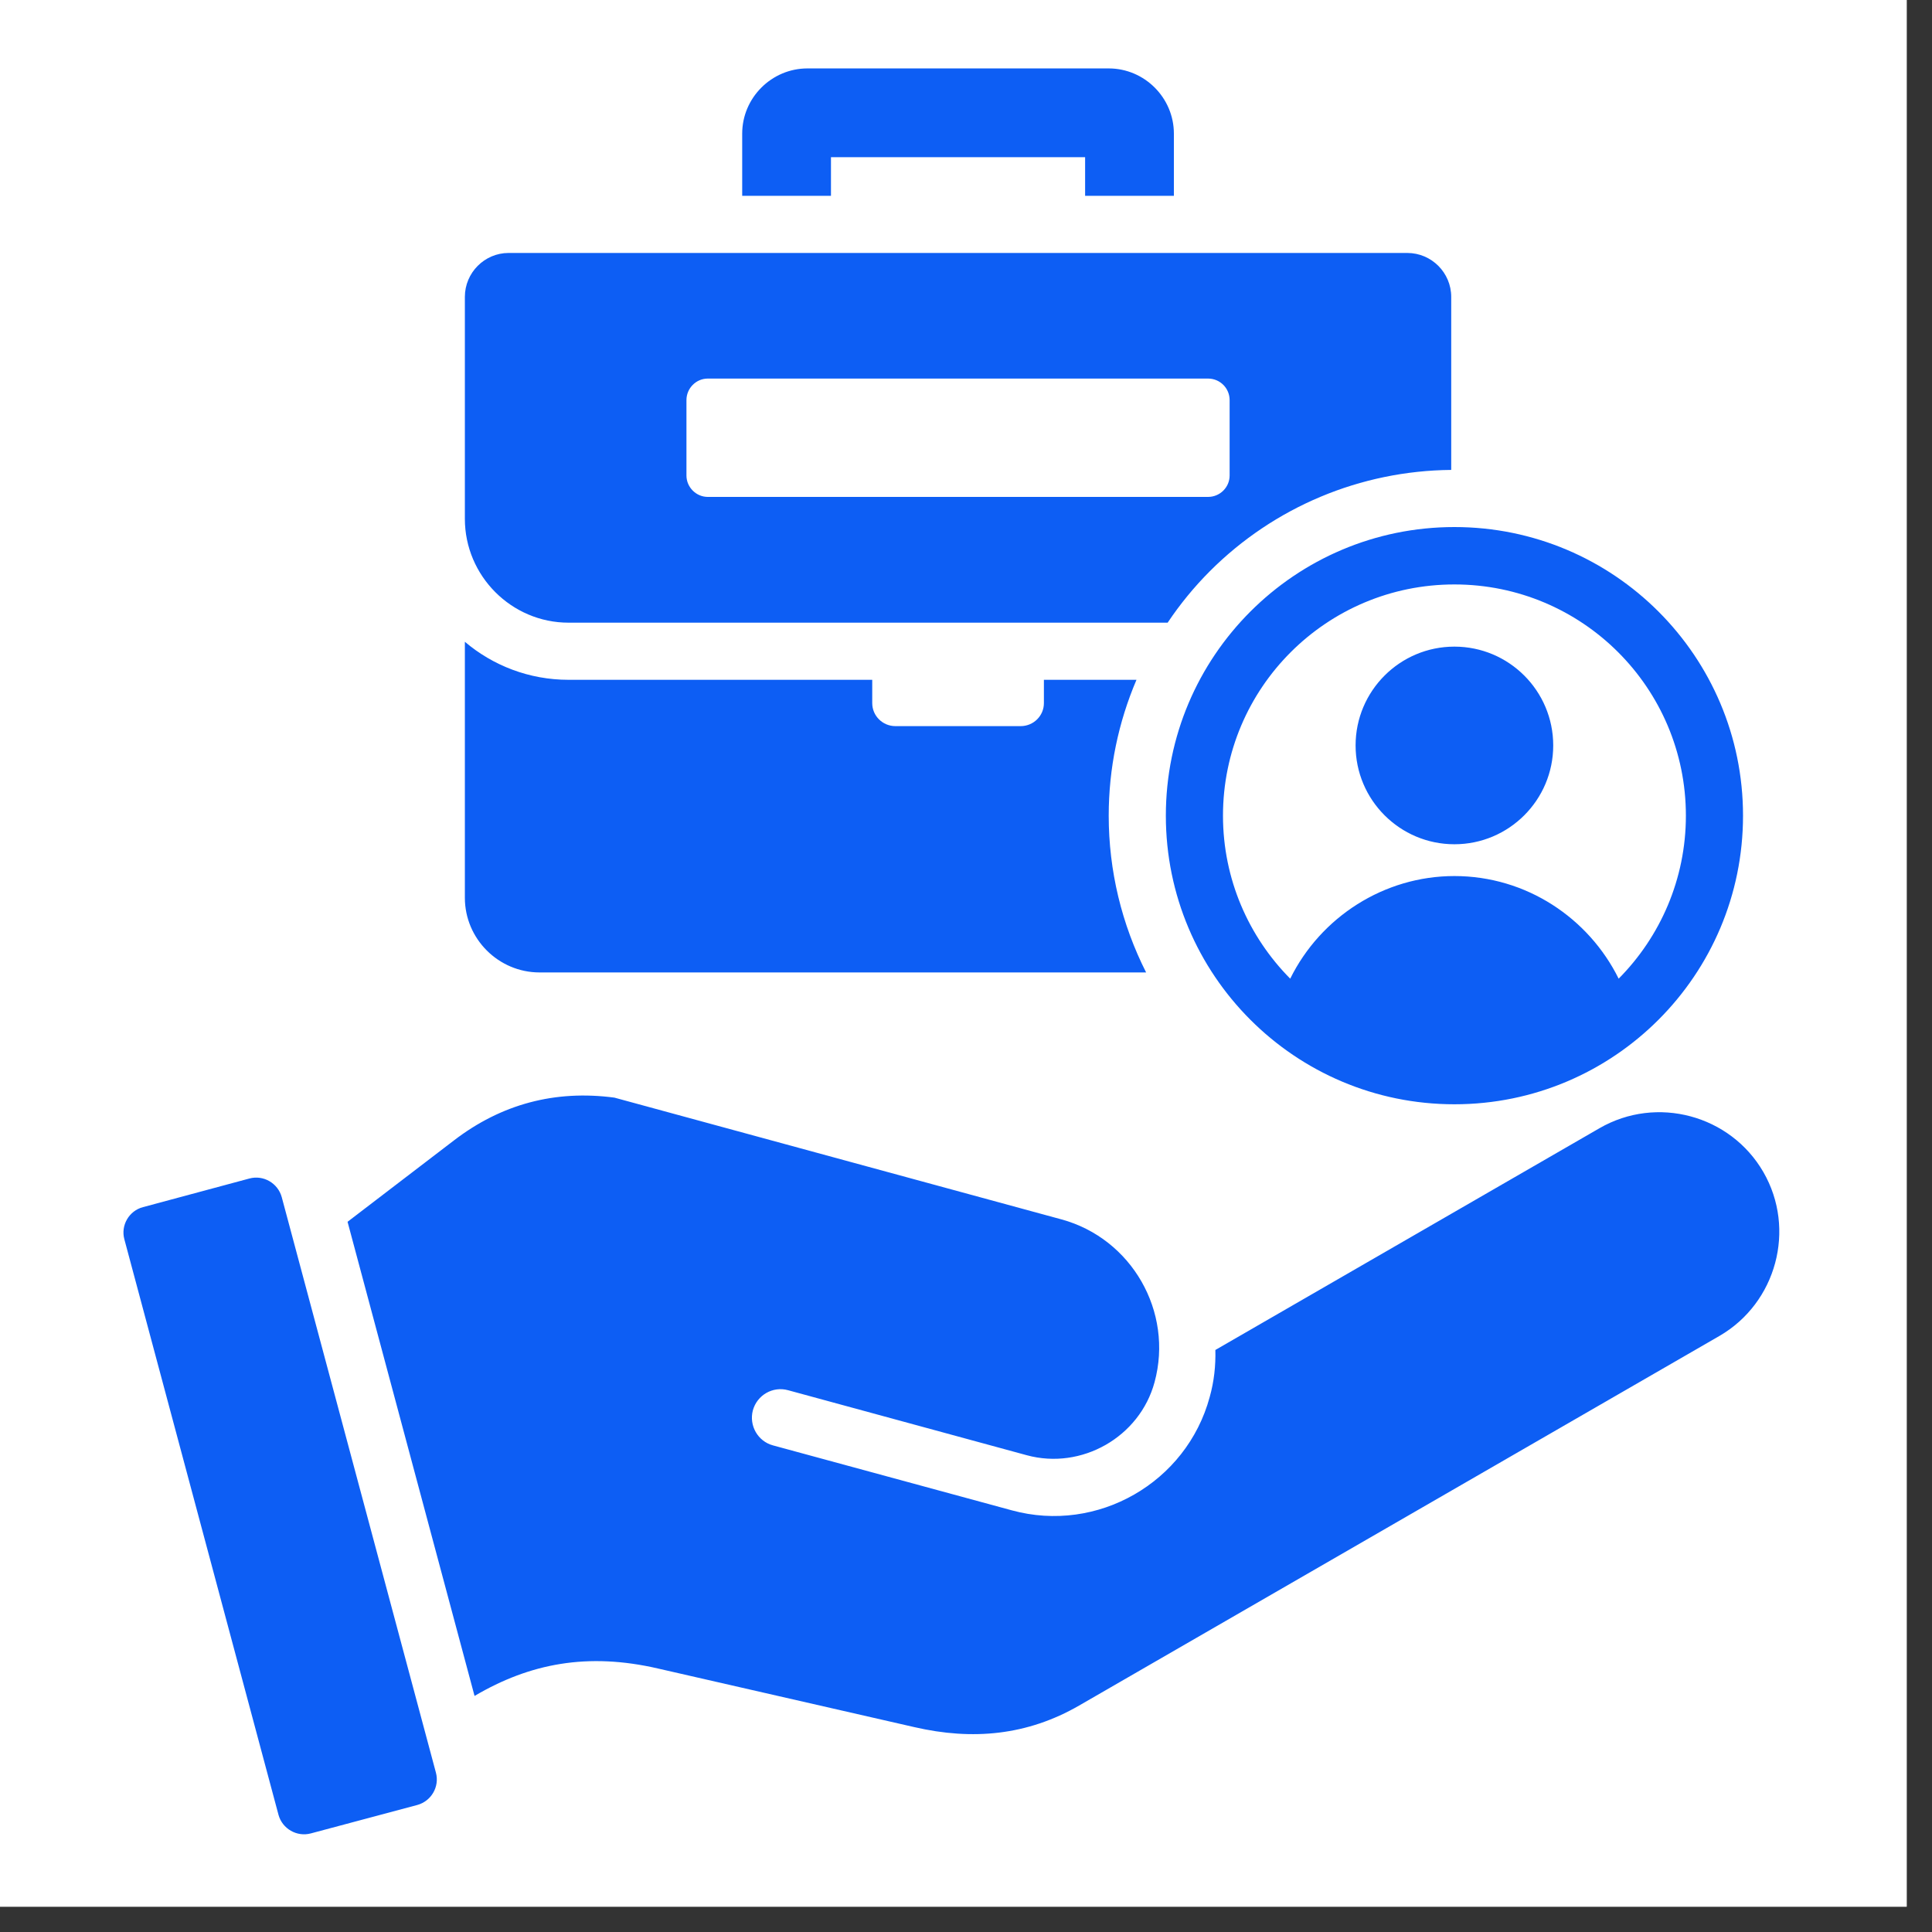 <svg xmlns="http://www.w3.org/2000/svg" xmlns:xlink="http://www.w3.org/1999/xlink" width="50" viewBox="0 0 37.5 37.5" height="50" preserveAspectRatio="xMidYMid meet"><rect x="0" y="0" width="37.5" height="37.5" fill="#333333" stroke="none"/><defs><clipPath id="a6c8bc9192"><path d="M 0 0 L 37.008 0 L 37.008 37.008 L 0 37.008 Z M 0 0 " clip-rule="nonzero"></path></clipPath></defs><g clip-path="url(#a6c8bc9192)"><path fill="#ffffff" d="M 0 0 L 37.008 0 L 37.008 37.008 L 0 37.008 Z M 0 0 " fill-opacity="1" fill-rule="nonzero"></path><path fill="#ffffff" d="M 0 0 L 37.008 0 L 37.008 37.008 L 0 37.008 Z M 0 0 " fill-opacity="1" fill-rule="nonzero"></path></g><path fill="#0d5ef4" d="M 22.246 18.875 L 10.473 18.875 C 9.676 18.875 9.023 18.223 9.023 17.426 L 9.023 12.457 C 9.566 12.918 10.27 13.195 11.035 13.195 L 16.93 13.195 L 16.93 13.648 C 16.93 13.895 17.133 14.094 17.379 14.094 L 19.812 14.094 C 20.059 14.094 20.262 13.895 20.262 13.648 L 20.262 13.195 L 22.059 13.195 C 21.707 14.02 21.52 14.914 21.52 15.832 C 21.52 16.902 21.773 17.941 22.246 18.875 Z M 6.746 23.715 L 9.211 32.918 C 10.285 32.285 11.41 32.07 12.777 32.387 L 17.746 33.523 C 18.879 33.785 19.941 33.684 20.945 33.105 L 33.375 25.93 C 34.48 25.289 34.867 23.859 34.227 22.75 C 33.586 21.641 32.156 21.258 31.047 21.898 L 23.59 26.203 C 23.598 26.504 23.566 26.812 23.48 27.117 C 23.031 28.777 21.301 29.77 19.641 29.316 L 15.004 28.055 C 14.711 27.977 14.535 27.672 14.613 27.375 C 14.695 27.078 15 26.902 15.297 26.984 L 19.93 28.246 C 20.992 28.535 22.121 27.895 22.41 26.828 C 22.781 25.461 21.965 24.039 20.602 23.668 L 11.926 21.305 C 10.773 21.152 9.73 21.43 8.809 22.137 Z M 5.469 23.238 L 8.461 34.406 C 8.535 34.68 8.371 34.961 8.098 35.035 L 6.035 35.586 C 5.762 35.66 5.48 35.496 5.406 35.227 L 2.414 24.055 C 2.34 23.785 2.504 23.5 2.777 23.43 L 4.84 22.875 C 5.113 22.801 5.395 22.965 5.469 23.238 Z M 28.23 10.23 C 31.324 10.23 33.832 12.738 33.832 15.832 C 33.832 18.926 31.324 21.434 28.23 21.434 C 25.137 21.434 22.629 18.926 22.629 15.832 C 22.629 12.738 25.137 10.23 28.23 10.23 Z M 31.418 18.996 C 32.223 18.184 32.723 17.066 32.723 15.832 C 32.723 13.352 30.711 11.344 28.23 11.344 C 25.75 11.344 23.738 13.352 23.738 15.832 C 23.738 17.066 24.238 18.184 25.043 18.996 C 25.633 17.801 26.863 17.004 28.23 17.004 C 29.625 17.004 30.836 17.82 31.418 18.996 Z M 28.23 12.551 C 27.172 12.551 26.312 13.41 26.312 14.469 C 26.312 15.527 27.172 16.387 28.23 16.387 C 29.289 16.387 30.148 15.527 30.148 14.469 C 30.148 13.41 29.289 12.551 28.23 12.551 Z M 9.871 4.91 C 9.406 4.91 9.023 5.293 9.023 5.762 L 9.023 10.07 C 9.023 11.18 9.93 12.086 11.035 12.086 L 22.664 12.086 C 22.902 11.73 23.176 11.395 23.484 11.086 C 24.73 9.84 26.406 9.137 28.168 9.121 L 28.168 5.762 C 28.168 5.293 27.785 4.91 27.316 4.91 Z M 13.738 7.348 L 23.449 7.348 C 23.68 7.348 23.867 7.535 23.867 7.766 L 23.867 9.23 C 23.867 9.457 23.68 9.645 23.449 9.645 L 13.738 9.645 C 13.512 9.645 13.324 9.457 13.324 9.23 L 13.324 7.766 C 13.324 7.535 13.512 7.348 13.738 7.348 Z M 21.062 3.801 L 21.062 3.051 L 16.129 3.051 L 16.129 3.801 L 14.406 3.801 L 14.406 2.594 C 14.406 1.898 14.977 1.328 15.672 1.328 L 21.52 1.328 C 22.215 1.328 22.785 1.898 22.785 2.594 L 22.785 3.801 Z M 21.062 3.801 " fill-opacity="1" fill-rule="evenodd"></path></svg>